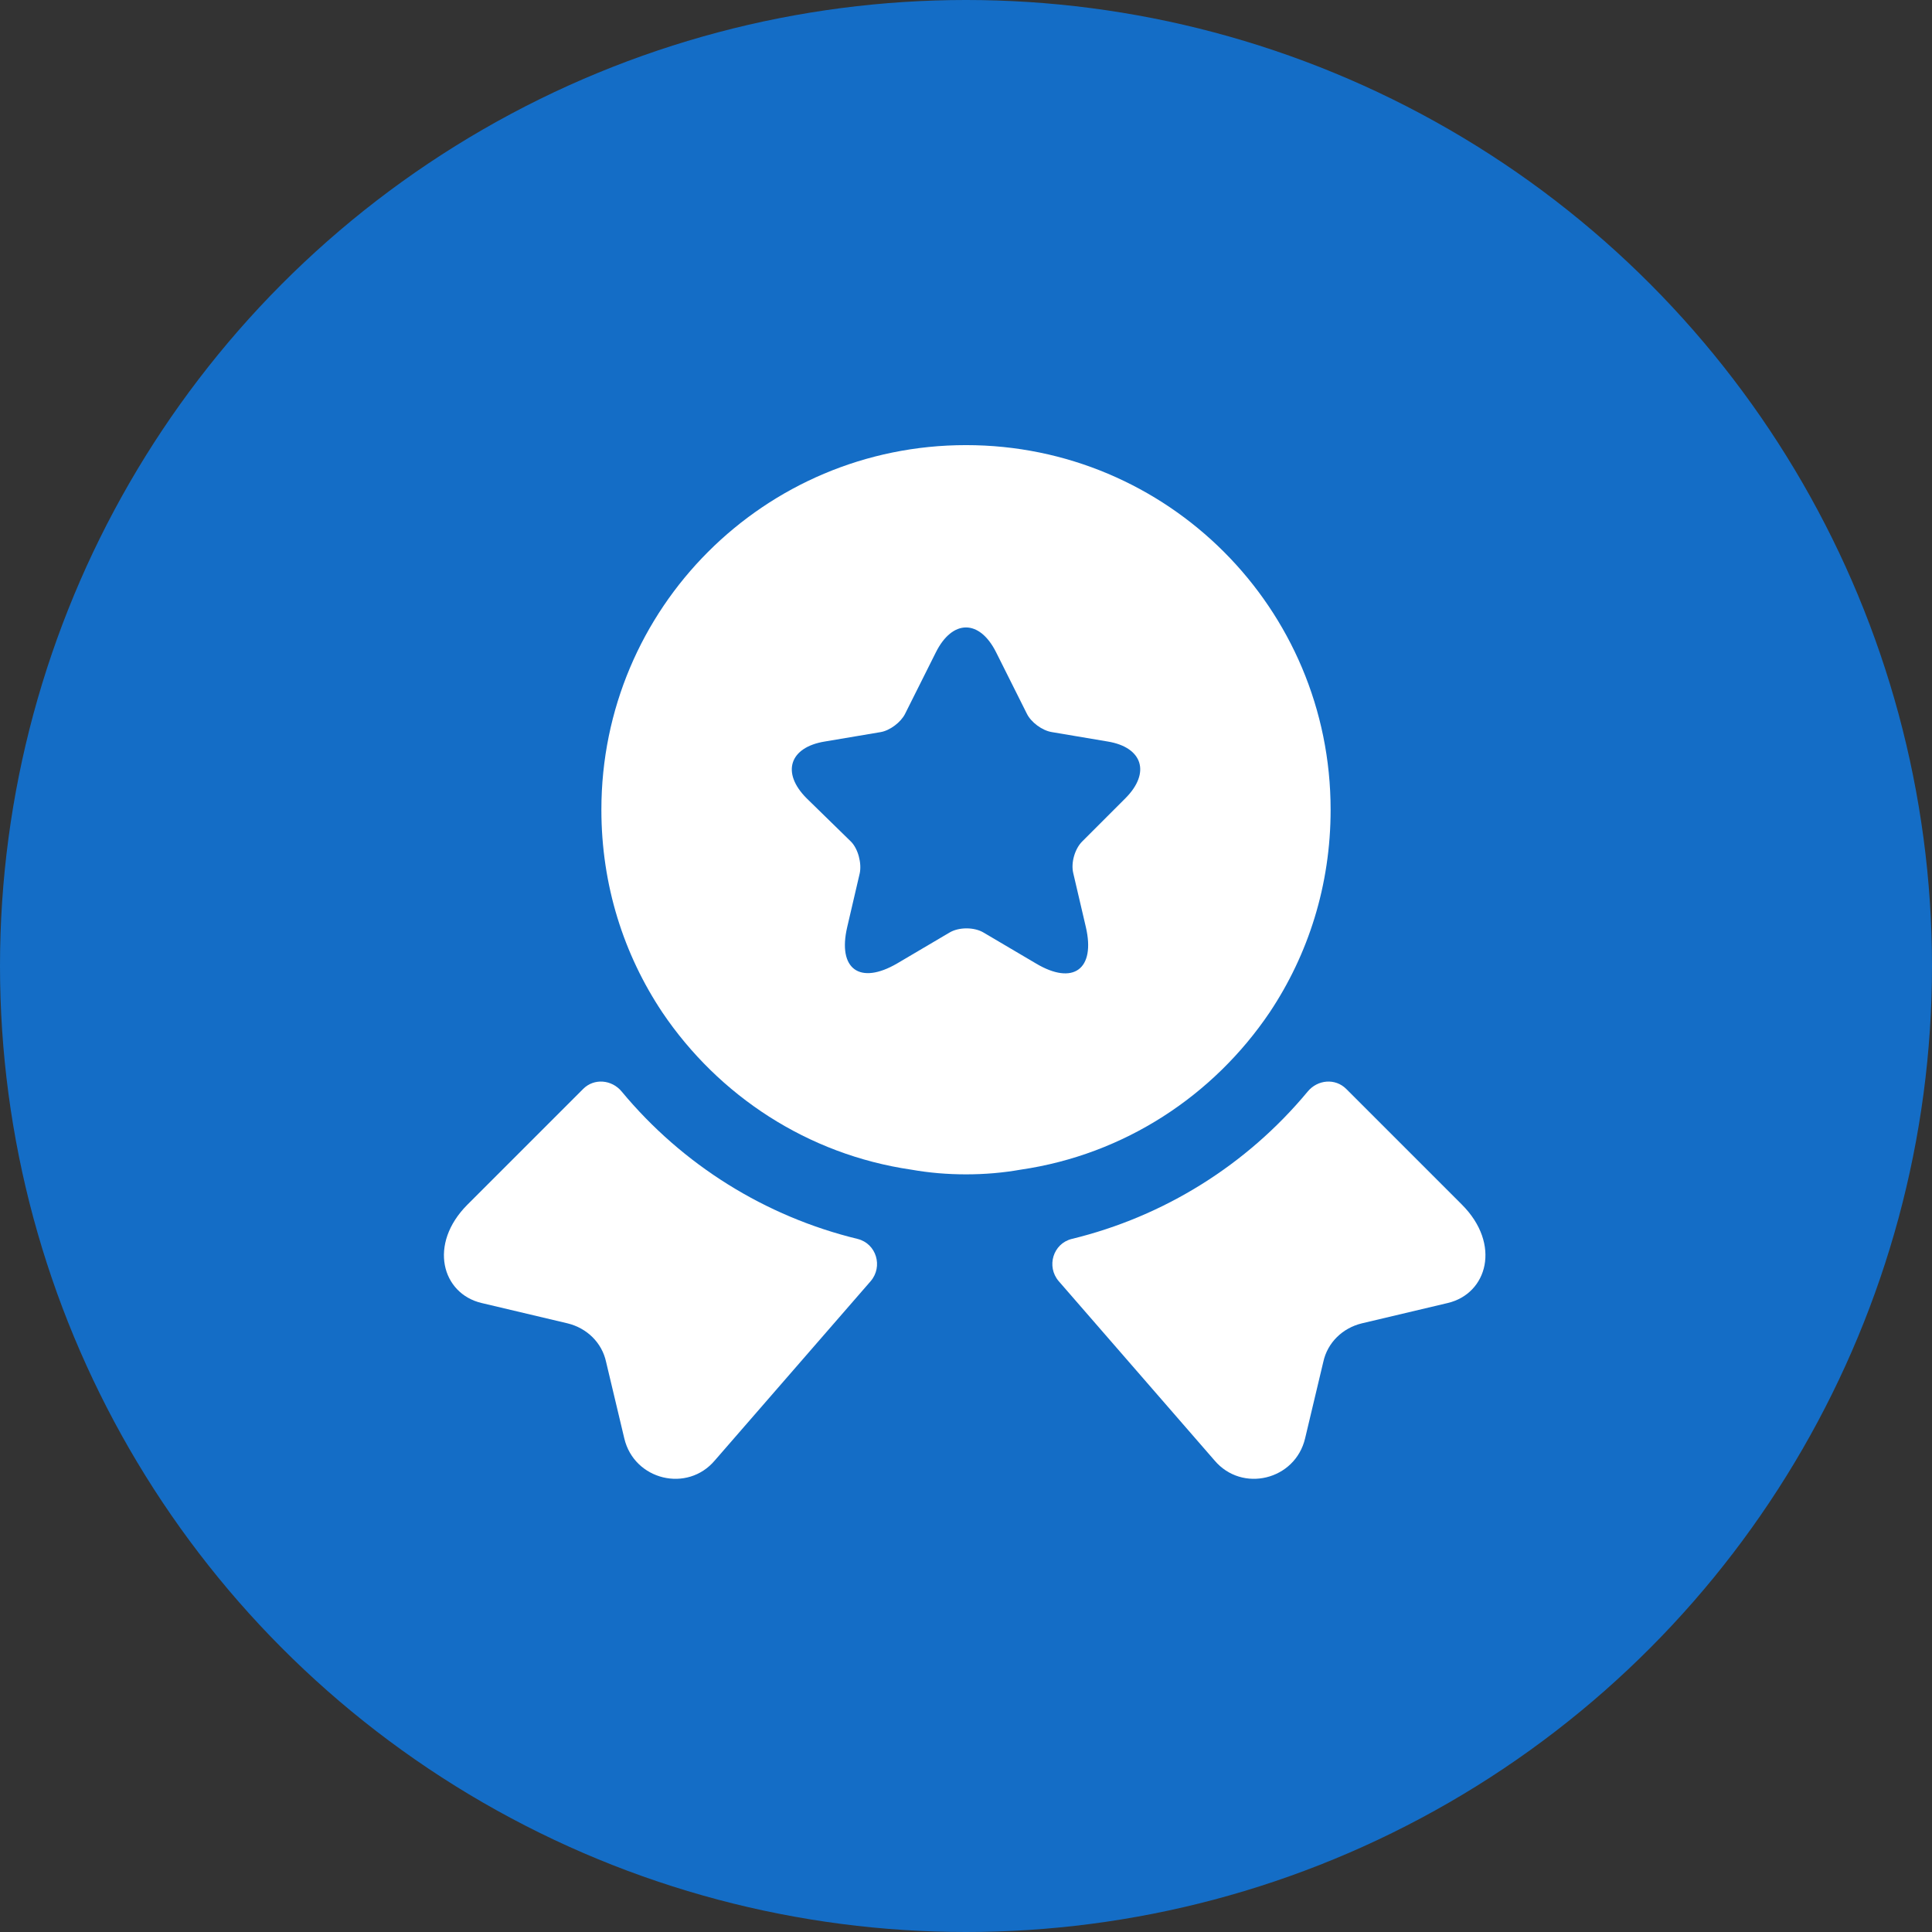 <svg width="51" height="51" viewBox="0 0 51 51" fill="none" xmlns="http://www.w3.org/2000/svg">
<rect x="0" y="0" width="51" height="51" fill="#333333" stroke="none"/>
<circle cx="25.5" cy="25.5" r="25.5" fill="#146DC6"/>
<path d="M38.218 34.396L35.95 34.933C35.441 35.056 35.042 35.441 34.932 35.95L34.451 37.971C34.19 39.071 32.787 39.415 32.058 38.549L27.947 33.819C27.617 33.434 27.796 32.829 28.291 32.705C30.725 32.114 32.911 30.753 34.52 28.814C34.781 28.498 35.248 28.456 35.537 28.745L38.59 31.798C39.635 32.843 39.263 34.149 38.218 34.396Z" fill="white"/>
<path d="M12.712 34.396L14.981 34.933C15.49 35.056 15.889 35.441 15.999 35.95L16.48 37.971C16.741 39.071 18.144 39.415 18.872 38.549L22.984 33.819C23.314 33.434 23.135 32.829 22.64 32.705C20.206 32.114 18.02 30.753 16.411 28.814C16.15 28.498 15.682 28.456 15.394 28.745L12.341 31.798C11.296 32.843 11.667 34.149 12.712 34.396Z" fill="white"/>
<path d="M25.5 11.75C20.179 11.75 15.875 16.054 15.875 21.375C15.875 23.369 16.466 25.198 17.484 26.724C18.969 28.924 21.32 30.477 24.056 30.876C24.524 30.959 25.005 31 25.5 31C25.995 31 26.476 30.959 26.944 30.876C29.68 30.477 32.031 28.924 33.516 26.724C34.534 25.198 35.125 23.369 35.125 21.375C35.125 16.054 30.821 11.75 25.5 11.75ZM29.707 21.073L28.566 22.214C28.374 22.406 28.264 22.777 28.332 23.052L28.663 24.469C28.924 25.582 28.332 26.023 27.343 25.431L25.968 24.62C25.72 24.469 25.308 24.469 25.06 24.62L23.685 25.431C22.695 26.009 22.104 25.582 22.365 24.469L22.695 23.052C22.75 22.791 22.654 22.406 22.461 22.214L21.293 21.073C20.619 20.399 20.839 19.725 21.774 19.574L23.245 19.326C23.492 19.285 23.781 19.065 23.891 18.845L24.703 17.223C25.142 16.343 25.858 16.343 26.297 17.223L27.109 18.845C27.219 19.065 27.508 19.285 27.769 19.326L29.24 19.574C30.161 19.725 30.381 20.399 29.707 21.073Z" fill="white"/>
</svg>
